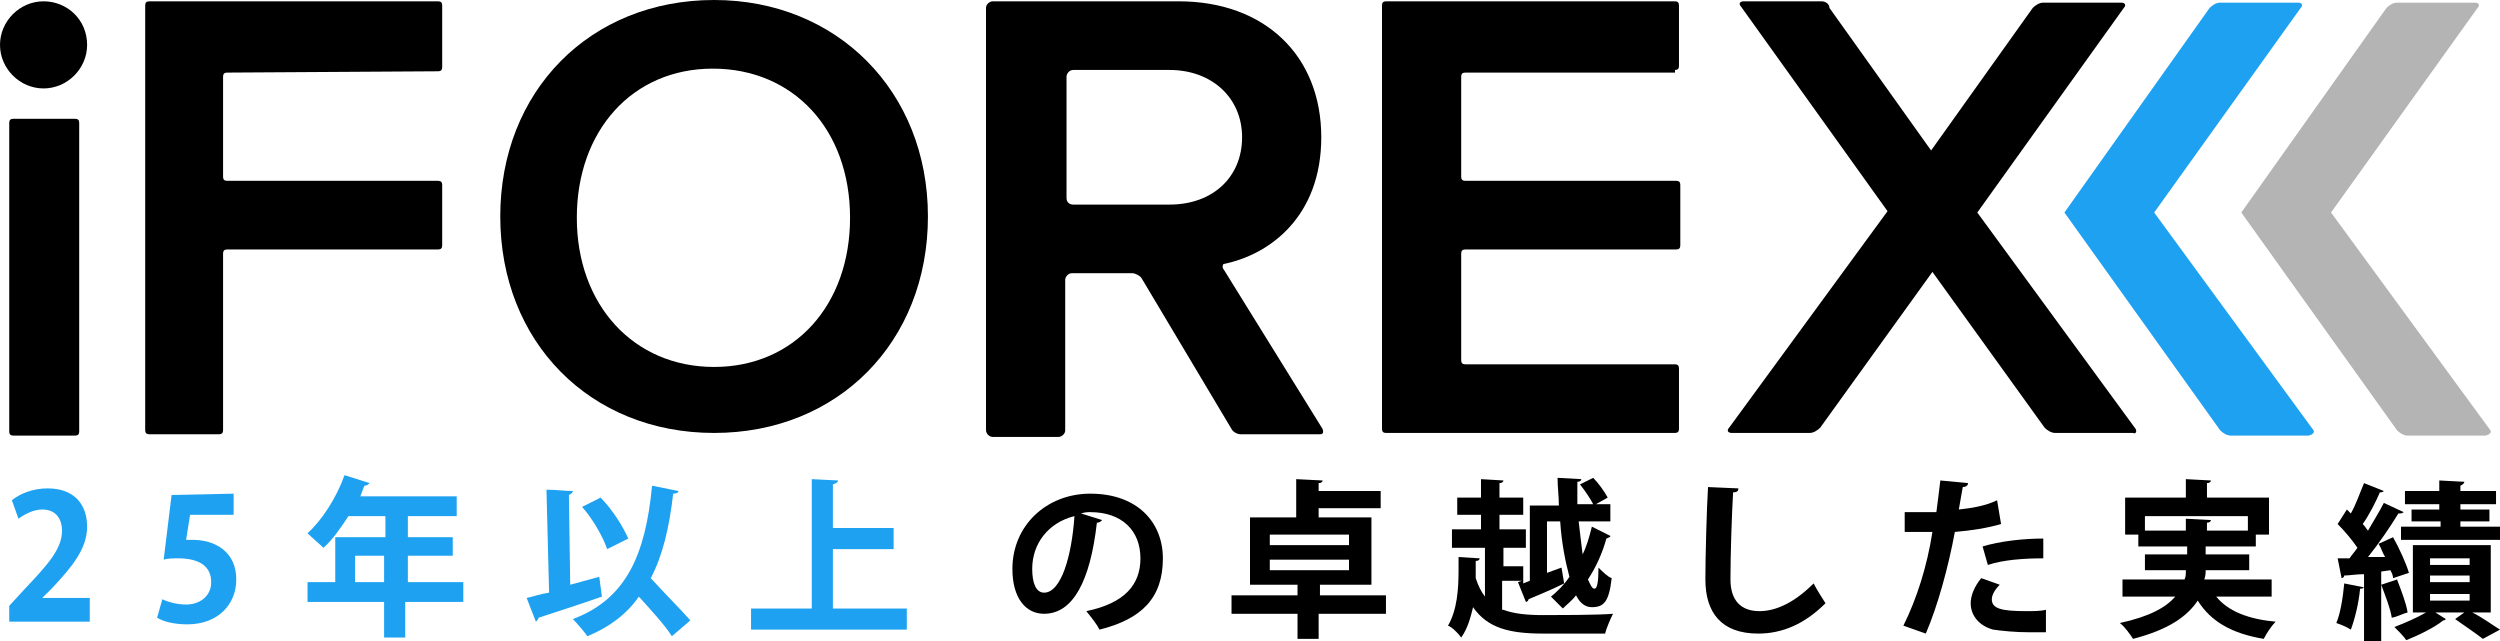 <?xml version="1.0" encoding="utf-8"?>
<!-- Generator: Adobe Illustrator 28.1.0, SVG Export Plug-In . SVG Version: 6.00 Build 0)  -->
<svg version="1.1" id="Layer_1" xmlns="http://www.w3.org/2000/svg" xmlns:xlink="http://www.w3.org/1999/xlink" x="0px" y="0px"
	 viewBox="0 0 189.4 48.6" style="enable-background:new 0 0 189.4 48.6;" xml:space="preserve">
<style type="text/css">
	.st0{fill:#1DA1F0;}
	.st1{fill:#B5B4B4;}
	.st2{enable-background:new    ;}
</style>
<g id="Black">
	<g>
		<path d="M3.3,0.1C1.5,0.1,0,1.6,0,3.4s1.5,3.3,3.3,3.3s3.3-1.5,3.3-3.3C6.6,1.5,5.1,0.1,3.3,0.1z"/>
		<g>
			<path d="M1,9C0.8,9,0.7,9.1,0.7,9.3v23.4C0.7,32.9,0.8,33,1,33h4.7C5.9,33,6,32.9,6,32.7V9.3C6,9.1,5.9,9,5.7,9H1z"/>
		</g>
		<g>
			<path d="M33.2,5.4c0.2,0,0.3-0.1,0.3-0.3V0.4c0-0.2-0.1-0.3-0.3-0.3H11.3c-0.2,0-0.3,0.1-0.3,0.3v32.2c0,0.2,0.1,0.3,0.3,0.3h5.3
				c0.2,0,0.3-0.1,0.3-0.3V19.2c0-0.2,0.1-0.3,0.3-0.3h16c0.2,0,0.3-0.1,0.3-0.3V14c0-0.2-0.1-0.3-0.3-0.3h-16
				c-0.2,0-0.3-0.1-0.3-0.3V5.8c0-0.2,0.1-0.3,0.3-0.3L33.2,5.4C33.2,5.5,33.2,5.4,33.2,5.4z"/>
		</g>
		<path d="M54.1,0c-9.4,0-16.2,6.9-16.2,16.4s6.8,16.4,16.2,16.4s16.2-6.9,16.2-16.4S63.4,0,54.1,0z M64.4,16.5
			c0,6.6-4.2,11.3-10.3,11.3s-10.4-4.7-10.4-11.3S47.9,5.2,54,5.2S64.4,9.8,64.4,16.5z"/>
		<g>
			<path d="M126.9,5.3c0.2,0,0.3-0.1,0.3-0.3V0.4c0-0.2-0.1-0.3-0.3-0.3H105c-0.2,0-0.3,0.1-0.3,0.3v32.1c0,0.2,0.1,0.3,0.3,0.3
				h21.9c0.2,0,0.3-0.1,0.3-0.3v-4.6c0-0.2-0.1-0.3-0.3-0.3H111c-0.2,0-0.3-0.1-0.3-0.3v-8.1c0-0.2,0.1-0.3,0.3-0.3h16
				c0.2,0,0.3-0.1,0.3-0.3V14c0-0.2-0.1-0.3-0.3-0.3h-16c-0.2,0-0.3-0.1-0.3-0.3V5.8c0-0.2,0.1-0.3,0.3-0.3h15.9V5.3z"/>
		</g>
		<path d="M100.2,32.5l-7.5-12.1c-0.1-0.1-0.1-0.3,0-0.4c3.5-0.7,7.4-3.6,7.4-9.6c0-6.2-4.3-10.3-10.8-10.3h-0.5h-4.1h-9.5
			c-0.2,0-0.5,0.2-0.5,0.5v32c0,0.2,0.2,0.5,0.5,0.5h5c0.2,0,0.5-0.2,0.5-0.5V21.2c0-0.2,0.2-0.5,0.5-0.5h4.6c0.2,0,0.6,0.2,0.7,0.4
			l6.8,11.4c0.1,0.2,0.4,0.4,0.7,0.4h6C100.2,32.9,100.3,32.8,100.2,32.5z M80.8,15V5.8c0-0.2,0.2-0.5,0.5-0.5h3.5h3.3h0.5
			c3.2,0,5.5,2.1,5.5,5.1s-2.2,5.1-5.5,5.1h-0.5h-3.3h-3.5C81,15.5,80.8,15.3,80.8,15z"/>
		<path class="st0" d="M175.2,32.5l-12-16.4l11.1-15.5c0.2-0.2,0.1-0.4-0.2-0.4h-5.9c-0.3,0-0.6,0.2-0.8,0.4l-11,15.5l11.8,16.5
			c0.2,0.2,0.5,0.4,0.8,0.4h5.9C175.3,32.9,175.4,32.7,175.2,32.5z"/>
		<path class="st1" d="M188.6,32.5l-12-16.4l11.1-15.5c0.2-0.2,0.1-0.4-0.2-0.4h-5.9c-0.3,0-0.6,0.2-0.8,0.4l-11,15.5l11.8,16.5
			c0.2,0.2,0.5,0.4,0.8,0.4h5.9C188.7,32.9,188.8,32.7,188.6,32.5z"/>
		<path d="M161.8,32.5l-12-16.4l11.1-15.5c0.2-0.2,0.1-0.4-0.2-0.4h-5.9c-0.3,0-0.6,0.2-0.8,0.4l-7.7,10.8l-7.7-10.8
			c0-0.3-0.3-0.5-0.6-0.5h-5.9c-0.3,0-0.4,0.2-0.2,0.4L143,16l-12,16.4c-0.2,0.2-0.1,0.4,0.2,0.4h5.9c0.3,0,0.6-0.2,0.8-0.4
			l8.5-11.8l8.5,11.8c0.2,0.2,0.5,0.4,0.8,0.4h5.9C161.8,32.9,161.9,32.7,161.8,32.5z"/>
		<g class="st2">
			<path class="st0" d="M6.8,47.1H0.7v-1.2l1.1-1.2c1.8-1.9,2.9-3.1,2.9-4.5c0-0.8-0.4-1.6-1.5-1.6c-0.7,0-1.4,0.4-1.8,0.7l-0.5-1.4
				C1.5,37.4,2.5,37,3.6,37c2.1,0,3,1.3,3,2.9c0,1.7-1.2,3.1-2.6,4.6l-0.8,0.8l0,0h3.6V47.1z"/>
			<path class="st0" d="M17.7,37.4V39h-3.3l-0.3,1.9c0.2,0,0.3,0,0.5,0c1.7,0,3.3,0.9,3.3,3c0,1.9-1.4,3.4-3.7,3.4
				c-1,0-1.8-0.2-2.3-0.5l0.4-1.4c0.4,0.2,1.1,0.4,1.8,0.4c1,0,1.9-0.6,1.9-1.7c0-1.2-0.9-1.8-2.5-1.8c-0.4,0-0.8,0-1.1,0.1l0.6-4.9
				L17.7,37.4L17.7,37.4z"/>
			<path class="st0" d="M35.1,44.1v1.5h-4.4v2.7h-1.6v-2.7h-5.8v-1.5h2.1v-3.4h3.8v-1.6h-2.8c-0.6,0.9-1.2,1.8-1.9,2.4
				c-0.3-0.3-0.9-0.8-1.2-1.1c1.1-1,2.2-2.7,2.8-4.4l1.9,0.6c-0.1,0.1-0.2,0.2-0.4,0.2c-0.1,0.3-0.2,0.5-0.3,0.8h7.3v1.5h-3.7v1.6
				h3.4v1.4h-3.4v2H35.1z M26.9,44.1h2.2v-2h-2.2V44.1z"/>
			<path class="st0" d="M43.2,44.3c0.7-0.2,1.5-0.4,2.2-0.6l0.2,1.5c-1.7,0.6-3.6,1.2-4.8,1.6c0,0.1-0.1,0.2-0.2,0.3l-0.7-1.8
				c0.5-0.1,1-0.3,1.7-0.4l-0.2-7.8c0.8,0,1.4,0.1,2,0.1c0,0.1-0.1,0.2-0.3,0.3L43.2,44.3z M51.4,37.2c0,0.1-0.1,0.2-0.4,0.2
				c-0.3,2.6-0.8,4.7-1.7,6.4c1,1.1,2.3,2.4,3,3.2l-1.4,1.2c-0.5-0.8-1.5-1.9-2.5-3c-0.9,1.3-2.2,2.3-3.9,3c-0.2-0.3-0.8-1-1.1-1.3
				c4-1.5,5.5-4.8,6-10.1L51.4,37.2z M45.5,37.7c0.9,0.9,1.7,2.2,2.1,3.1L46,41.6c-0.3-0.9-1.1-2.3-1.9-3.2L45.5,37.7z"/>
			<path class="st0" d="M63.2,46.1h5.5v1.6H56.9v-1.6h4.6v-9.8l2,0.1c0,0.1-0.1,0.2-0.4,0.3V40h4.6v1.6h-4.6v4.5H63.2z"/>
		</g>
		<g class="st2">
			<path d="M83.5,39.4c-0.1,0.1-0.2,0.2-0.4,0.2c-0.5,4.4-1.8,6.9-4,6.9c-1.4,0-2.4-1.2-2.4-3.4c0-3.3,2.6-5.7,5.9-5.7
				c3.6,0,5.5,2.2,5.5,4.9c0,3-1.6,4.6-4.8,5.4c-0.2-0.4-0.6-0.9-1-1.4c2.9-0.6,4.1-2,4.1-4c0-2.1-1.4-3.5-3.8-3.5
				c-0.2,0-0.4,0-0.7,0.1L83.5,39.4z M81.4,39.1c-2,0.5-3.2,2.1-3.2,4c0,1.1,0.3,1.8,0.9,1.8C80.4,44.9,81.2,42.1,81.4,39.1z"/>
			<path d="M105,45.1v1.4h-5.1v1.9h-1.6v-1.9h-5v-1.4h5v-0.8h-3.6v-5.1h3.5v-2.9l2,0.1c0,0.1-0.1,0.2-0.3,0.2v0.6h4.7v1.3h-4.7v0.7
				h4v5.1H100v0.8C100,45.1,105,45.1,105,45.1z M96.2,40.5v0.8h6v-0.8H96.2z M96.2,42.4v0.8h6v-0.8H96.2z"/>
			<path d="M113.9,46.2c0.8,0.3,1.8,0.4,3,0.4c0.9,0,4.2,0,5.3-0.1c-0.2,0.4-0.5,1.1-0.6,1.5h-4.7c-2.5,0-4.2-0.4-5.3-2
				c-0.2,0.8-0.4,1.6-0.9,2.3c-0.2-0.3-0.7-0.8-1-0.9c0.7-1.2,0.8-2.8,0.8-4.2c0-0.3,0-0.7,0-1l1.6,0.1c0,0.1-0.1,0.2-0.3,0.2
				c0,0.2,0,0.4,0,0.6c0,0.2,0,0.4,0,0.7c0.2,0.6,0.4,1,0.7,1.4v-3.7H110v-1.4h2.2V39h-1.8v-1.3h1.8v-1.4l1.7,0.1
				c0,0.1-0.1,0.2-0.3,0.2v1.1h1.8V39h-1.8v1.1h2v1.4h-1.7v1.4h1.5v1.3l0.5-0.2v-5.7h2.2c0-0.7-0.1-1.4-0.1-2.1l1.8,0.1
				c0,0.1-0.1,0.2-0.3,0.2c0,0.6,0,1.2,0,1.7h1.2c-0.2-0.4-0.6-1-1-1.5l1-0.5c0.4,0.4,0.9,1.1,1.1,1.5l-0.9,0.5h1.1v1.3h-2.4
				c0.1,0.9,0.2,1.7,0.3,2.5c0.3-0.6,0.5-1.3,0.7-2.1l1.4,0.7c0,0.1-0.1,0.1-0.3,0.2c-0.3,1.1-0.8,2.2-1.4,3.1
				c0.2,0.4,0.3,0.7,0.5,0.7s0.3-0.5,0.3-1.6c0.3,0.3,0.7,0.7,1,0.8c-0.2,1.8-0.6,2.2-1.5,2.2c-0.5,0-0.9-0.3-1.2-0.9
				c-0.3,0.4-0.7,0.7-1,1c-0.2-0.2-0.6-0.6-0.9-0.9c0.5-0.4,1-0.9,1.4-1.5c-0.3-1.1-0.6-2.6-0.7-4.2h-1v3.9l1.1-0.4l0.2,1.2
				c-1,0.5-2,0.9-2.7,1.2c0,0.1-0.1,0.2-0.2,0.2l-0.6-1.5l0.3-0.1h-1.5v2.2H113.9z"/>
			<path d="M131.7,37c0,0.2-0.1,0.3-0.4,0.3c-0.1,1.7-0.2,4.7-0.2,6.6c0,1.6,0.8,2.4,2.2,2.4c1.3,0,2.7-0.7,4.1-2.1
				c0.2,0.4,0.7,1.2,0.9,1.5c-1.6,1.6-3.3,2.3-5.1,2.3c-2.8,0-4-1.6-4-4.1c0-1.7,0.1-5.4,0.2-7L131.7,37z"/>
			<path d="M151.6,39.7c-1,0.3-2.3,0.5-3.5,0.6c-0.5,2.7-1.3,5.6-2.2,7.7l-1.7-0.6c1-2,1.8-4.5,2.2-7.1c-0.2,0-1.1,0-1.4,0
				c-0.3,0-0.5,0-0.7,0v-1.5c0.4,0,1.1,0,1.7,0c0.2,0,0.4,0,0.7,0c0.1-0.7,0.2-1.6,0.3-2.4l2.1,0.2c0,0.2-0.2,0.3-0.4,0.3
				c-0.1,0.5-0.2,1.2-0.3,1.7c1-0.1,2.1-0.3,2.9-0.7L151.6,39.7z M155,47.9c-0.4,0-0.8,0-1.3,0c-1,0-2-0.1-2.7-0.2
				c-1.1-0.3-1.7-1.1-1.7-2c0-0.6,0.3-1.3,0.8-1.9l1.4,0.5c-0.4,0.4-0.6,0.8-0.6,1.1c0,0.7,0.7,0.9,2.6,0.9c0.5,0,1.1,0,1.5-0.1
				V47.9z M150.2,41.4c1.3-0.4,3.1-0.6,4.6-0.6v1.5c-1.4,0-3,0.1-4.2,0.5L150.2,41.4z"/>
			<path d="M172.1,45.2h-4.2c0.9,1.1,2.4,1.7,4.5,1.9c-0.3,0.3-0.7,0.9-0.9,1.3c-2.4-0.4-4-1.3-5-2.9c-0.8,1.2-2.2,2.2-4.9,2.9
				c-0.2-0.3-0.6-0.9-1-1.2c2.3-0.5,3.5-1.2,4.2-2h-4v-1.3h4.7c0.1-0.2,0.1-0.4,0.1-0.7h-3.1V42h3.2v-0.6H162v-0.9h-1v-2.8h4.6v-1.4
				l1.9,0.1c0,0.1-0.1,0.2-0.3,0.2v1.1h4.7v2.8h-1v0.9h-3.8V42h3.3v1.2h-3.3c0,0.2,0,0.4-0.1,0.7h5.1L172.1,45.2L172.1,45.2z
				 M162.5,40.2h3.1v-0.9l1.9,0.1c0,0.1-0.1,0.2-0.3,0.2v0.6h3.1v-1.1h-7.8V40.2z"/>
			<path d="M181.3,43.8c0-0.2-0.1-0.4-0.2-0.6l-0.7,0.1v5.3h-1.3v-4.1c-0.1,0.1-0.2,0.1-0.3,0.1c-0.1,1.1-0.4,2.3-0.7,3.1
				c-0.3-0.2-0.8-0.4-1.1-0.5c0.3-0.7,0.5-1.9,0.6-3l1.5,0.3v-1c-0.6,0-1.1,0.1-1.5,0.1c0,0.1-0.1,0.2-0.2,0.2l-0.3-1.5h0.9
				c0.2-0.3,0.4-0.5,0.6-0.8c-0.4-0.6-1-1.3-1.5-1.8l0.7-1.1l0.3,0.3c0.4-0.7,0.7-1.6,1-2.3l1.5,0.6c-0.1,0.1-0.2,0.1-0.3,0.1
				c-0.3,0.7-0.8,1.7-1.3,2.4c0.2,0.2,0.3,0.4,0.4,0.5c0.4-0.7,0.9-1.5,1.2-2.1l1.5,0.7c-0.1,0.1-0.2,0.1-0.4,0.1
				c-0.6,1-1.5,2.3-2.3,3.3h1.3c-0.2-0.3-0.3-0.7-0.5-1l1.1-0.5c0.5,0.9,1,2,1.2,2.7L181.3,43.8z M181.6,43.9
				c0.3,0.8,0.7,1.8,0.8,2.5c-0.4,0.1-0.7,0.3-1.2,0.4c-0.1-0.7-0.5-1.7-0.8-2.5L181.6,43.9z M188.5,46.4h-1.2
				c0.8,0.4,1.6,1,2.1,1.3l-1.3,0.7c-0.5-0.4-1.4-1-2.1-1.5l0.7-0.5h-2.2l0.8,0.5c-0.1,0.1-0.1,0.1-0.2,0.1
				c-0.6,0.5-1.8,1.1-2.8,1.5c-0.2-0.3-0.6-0.7-0.9-1c0.8-0.3,1.7-0.7,2.4-1.1h-1v-5.1h5.9v5.1H188.5z M184.8,38.6v-0.4h-2.6v-1h2.6
				v-0.8l1.9,0.1c0,0.1-0.1,0.2-0.3,0.3v0.4h2.7v1h-2.7v0.4h2.2v0.9h-2.2v0.4h3v1h-7.5v-1h3v-0.4h-2.2v-0.9H184.8z M184.1,42.3v0.5
				h3v-0.5H184.1z M184.1,43.6v0.5h3v-0.5H184.1z M184.1,45v0.5h3V45H184.1z"/>
		</g>
	</g>
</g>
<g id="White">
</g>
</svg>
